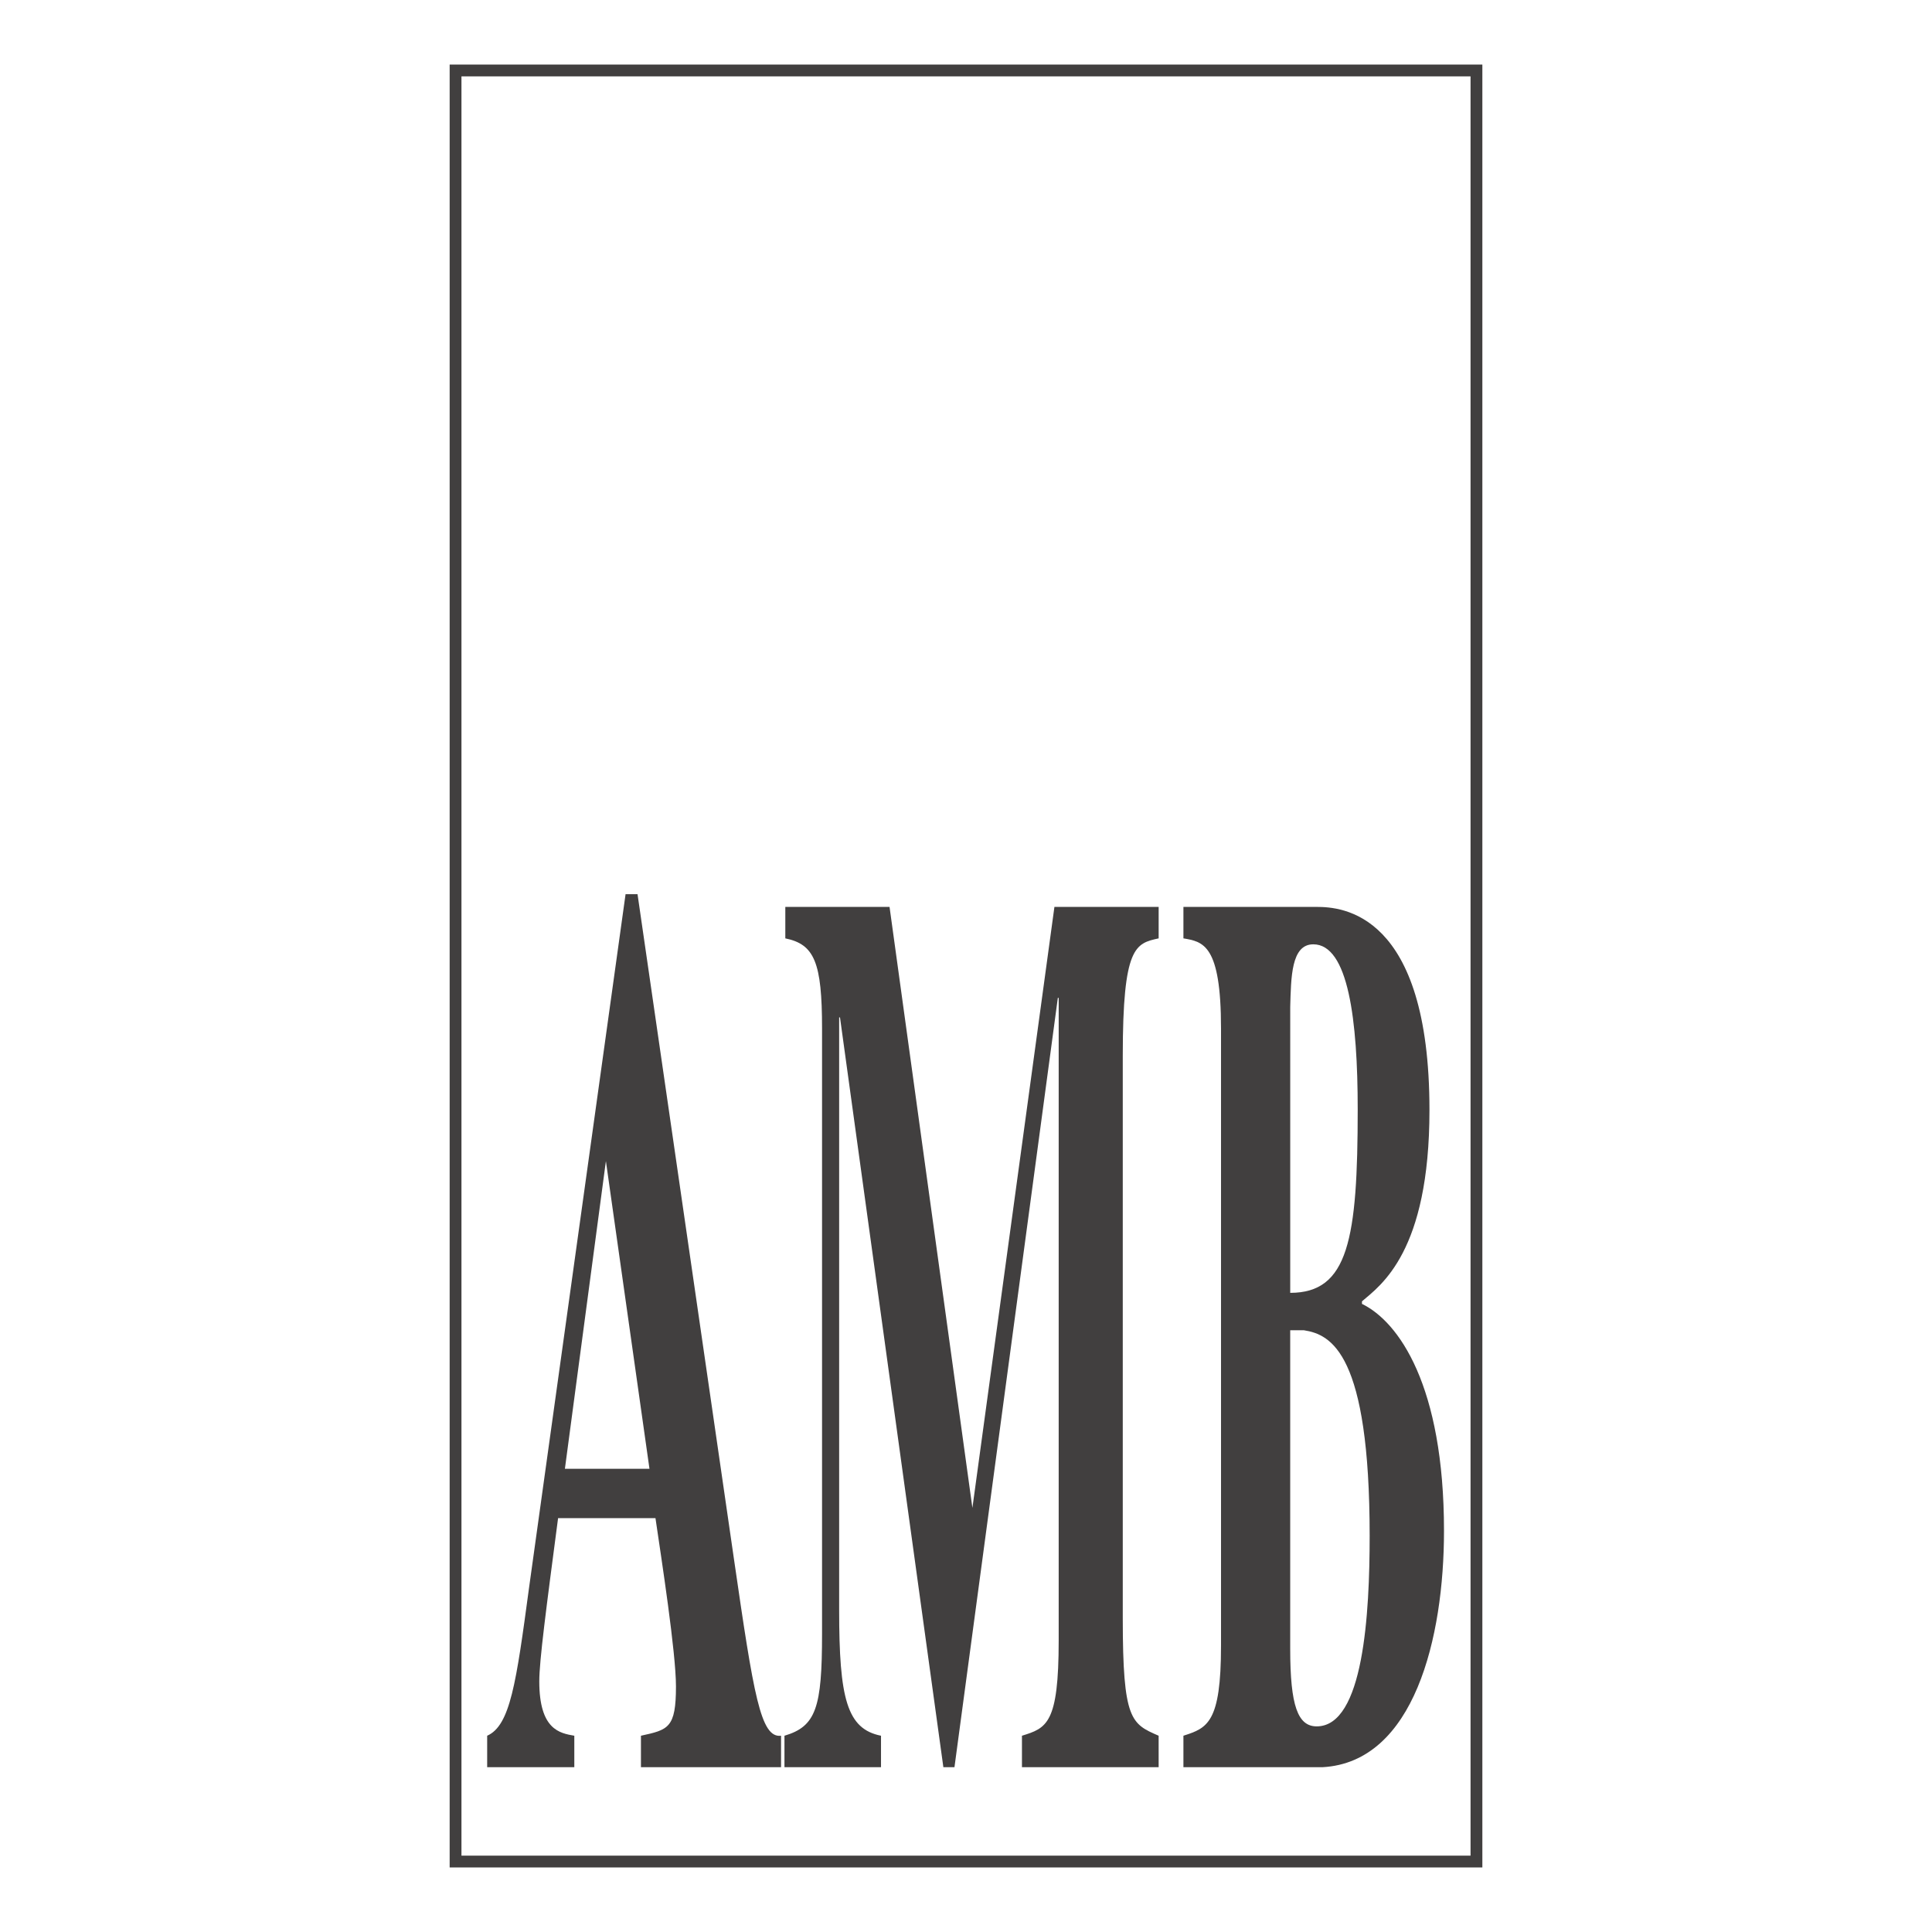 <?xml version="1.0" encoding="utf-8"?>
<!-- Generator: Adobe Illustrator 13.0.0, SVG Export Plug-In . SVG Version: 6.00 Build 14576)  -->
<!DOCTYPE svg PUBLIC "-//W3C//DTD SVG 1.0//EN" "http://www.w3.org/TR/2001/REC-SVG-20010904/DTD/svg10.dtd">
<svg version="1.0" id="Layer_1" xmlns="http://www.w3.org/2000/svg" xmlns:xlink="http://www.w3.org/1999/xlink" x="0px" y="0px"
	 width="192.756px" height="192.756px" viewBox="0 0 192.756 192.756" enable-background="new 0 0 192.756 192.756"
	 xml:space="preserve">
<g>
	<polygon fill-rule="evenodd" clip-rule="evenodd" fill="#FFFFFF" points="0,0 192.756,0 192.756,192.756 0,192.756 0,0 	"/>
	<polygon fill="none" stroke="#413F3F" stroke-width="1.178" stroke-miterlimit="2.613" points="45.451,7.03 147.306,7.03 
		147.306,185.727 45.451,185.727 45.451,7.03 	"/>
	<path fill-rule="evenodd" clip-rule="evenodd" fill="#413F3F" d="M77.925,173.174c-2.045,0.254-2.728-4.07-4.688-17.557
		l-9.631-66.406h-1.193l-9.631,69.205c-1.279,9.5-1.875,13.74-4.177,14.758v3.139h8.694v-3.139
		c-1.449-0.254-3.495-0.594-3.495-5.428c0-2.035,0.683-7.209,1.876-16.283h9.716c0.597,4.07,2.045,13.4,2.045,16.791
		c0,4.156-0.767,4.326-3.494,4.92v3.139h13.978V173.174L77.925,173.174z M56.36,146.543l4.091-30.701l4.347,30.701H56.36
		L56.36,146.543z"/>
	<path fill-rule="evenodd" clip-rule="evenodd" fill="#413F3F" d="M128.725,132.719h1.364c2.728,0.424,6.562,2.291,6.562,20.525
		c0,7.717-0.597,18.996-5.284,18.996c-1.875,0-2.643-2.035-2.643-7.717V132.719L128.725,132.719z M128.725,100.49
		c0.086-2.967,0.086-6.275,2.302-6.275c3.494,0,4.432,7.549,4.432,16.453c0,12.977-0.938,18.32-6.733,18.32V100.49L128.725,100.49z
		 M118.07,176.312h13.894c9.12-0.51,12.104-12.893,12.104-23.578c0-14.502-4.518-20.863-8.183-22.645v-0.254
		c1.875-1.611,6.733-4.92,6.733-19.082c0-19.762-8.779-20.271-11.251-20.271H118.07v3.138c1.961,0.339,3.751,0.593,3.751,8.99
		v61.572c0,7.719-1.364,8.227-3.751,8.99V176.312L118.07,176.312z"/>
	<path fill-rule="evenodd" clip-rule="evenodd" fill="#413F3F" d="M115.599,173.174c-2.728-1.188-3.58-1.527-3.58-11.703v-56.145
		c0-10.941,1.278-11.196,3.58-11.705v-3.138H105.2l-8.183,59.962L88.75,90.483H78.351v3.138c2.898,0.593,3.665,2.375,3.665,8.99
		v60.385c0,7.379-0.597,9.244-3.75,10.178v3.139h9.632v-3.139c-3.409-0.678-4.176-3.732-4.176-12.553v-59.113h0.084l10.313,74.805
		h1.108l10.313-76.754h0.085v64.117c0,8.311-1.193,8.734-3.665,9.498v3.139h13.638V173.174L115.599,173.174z"/>
</g>
</svg>
